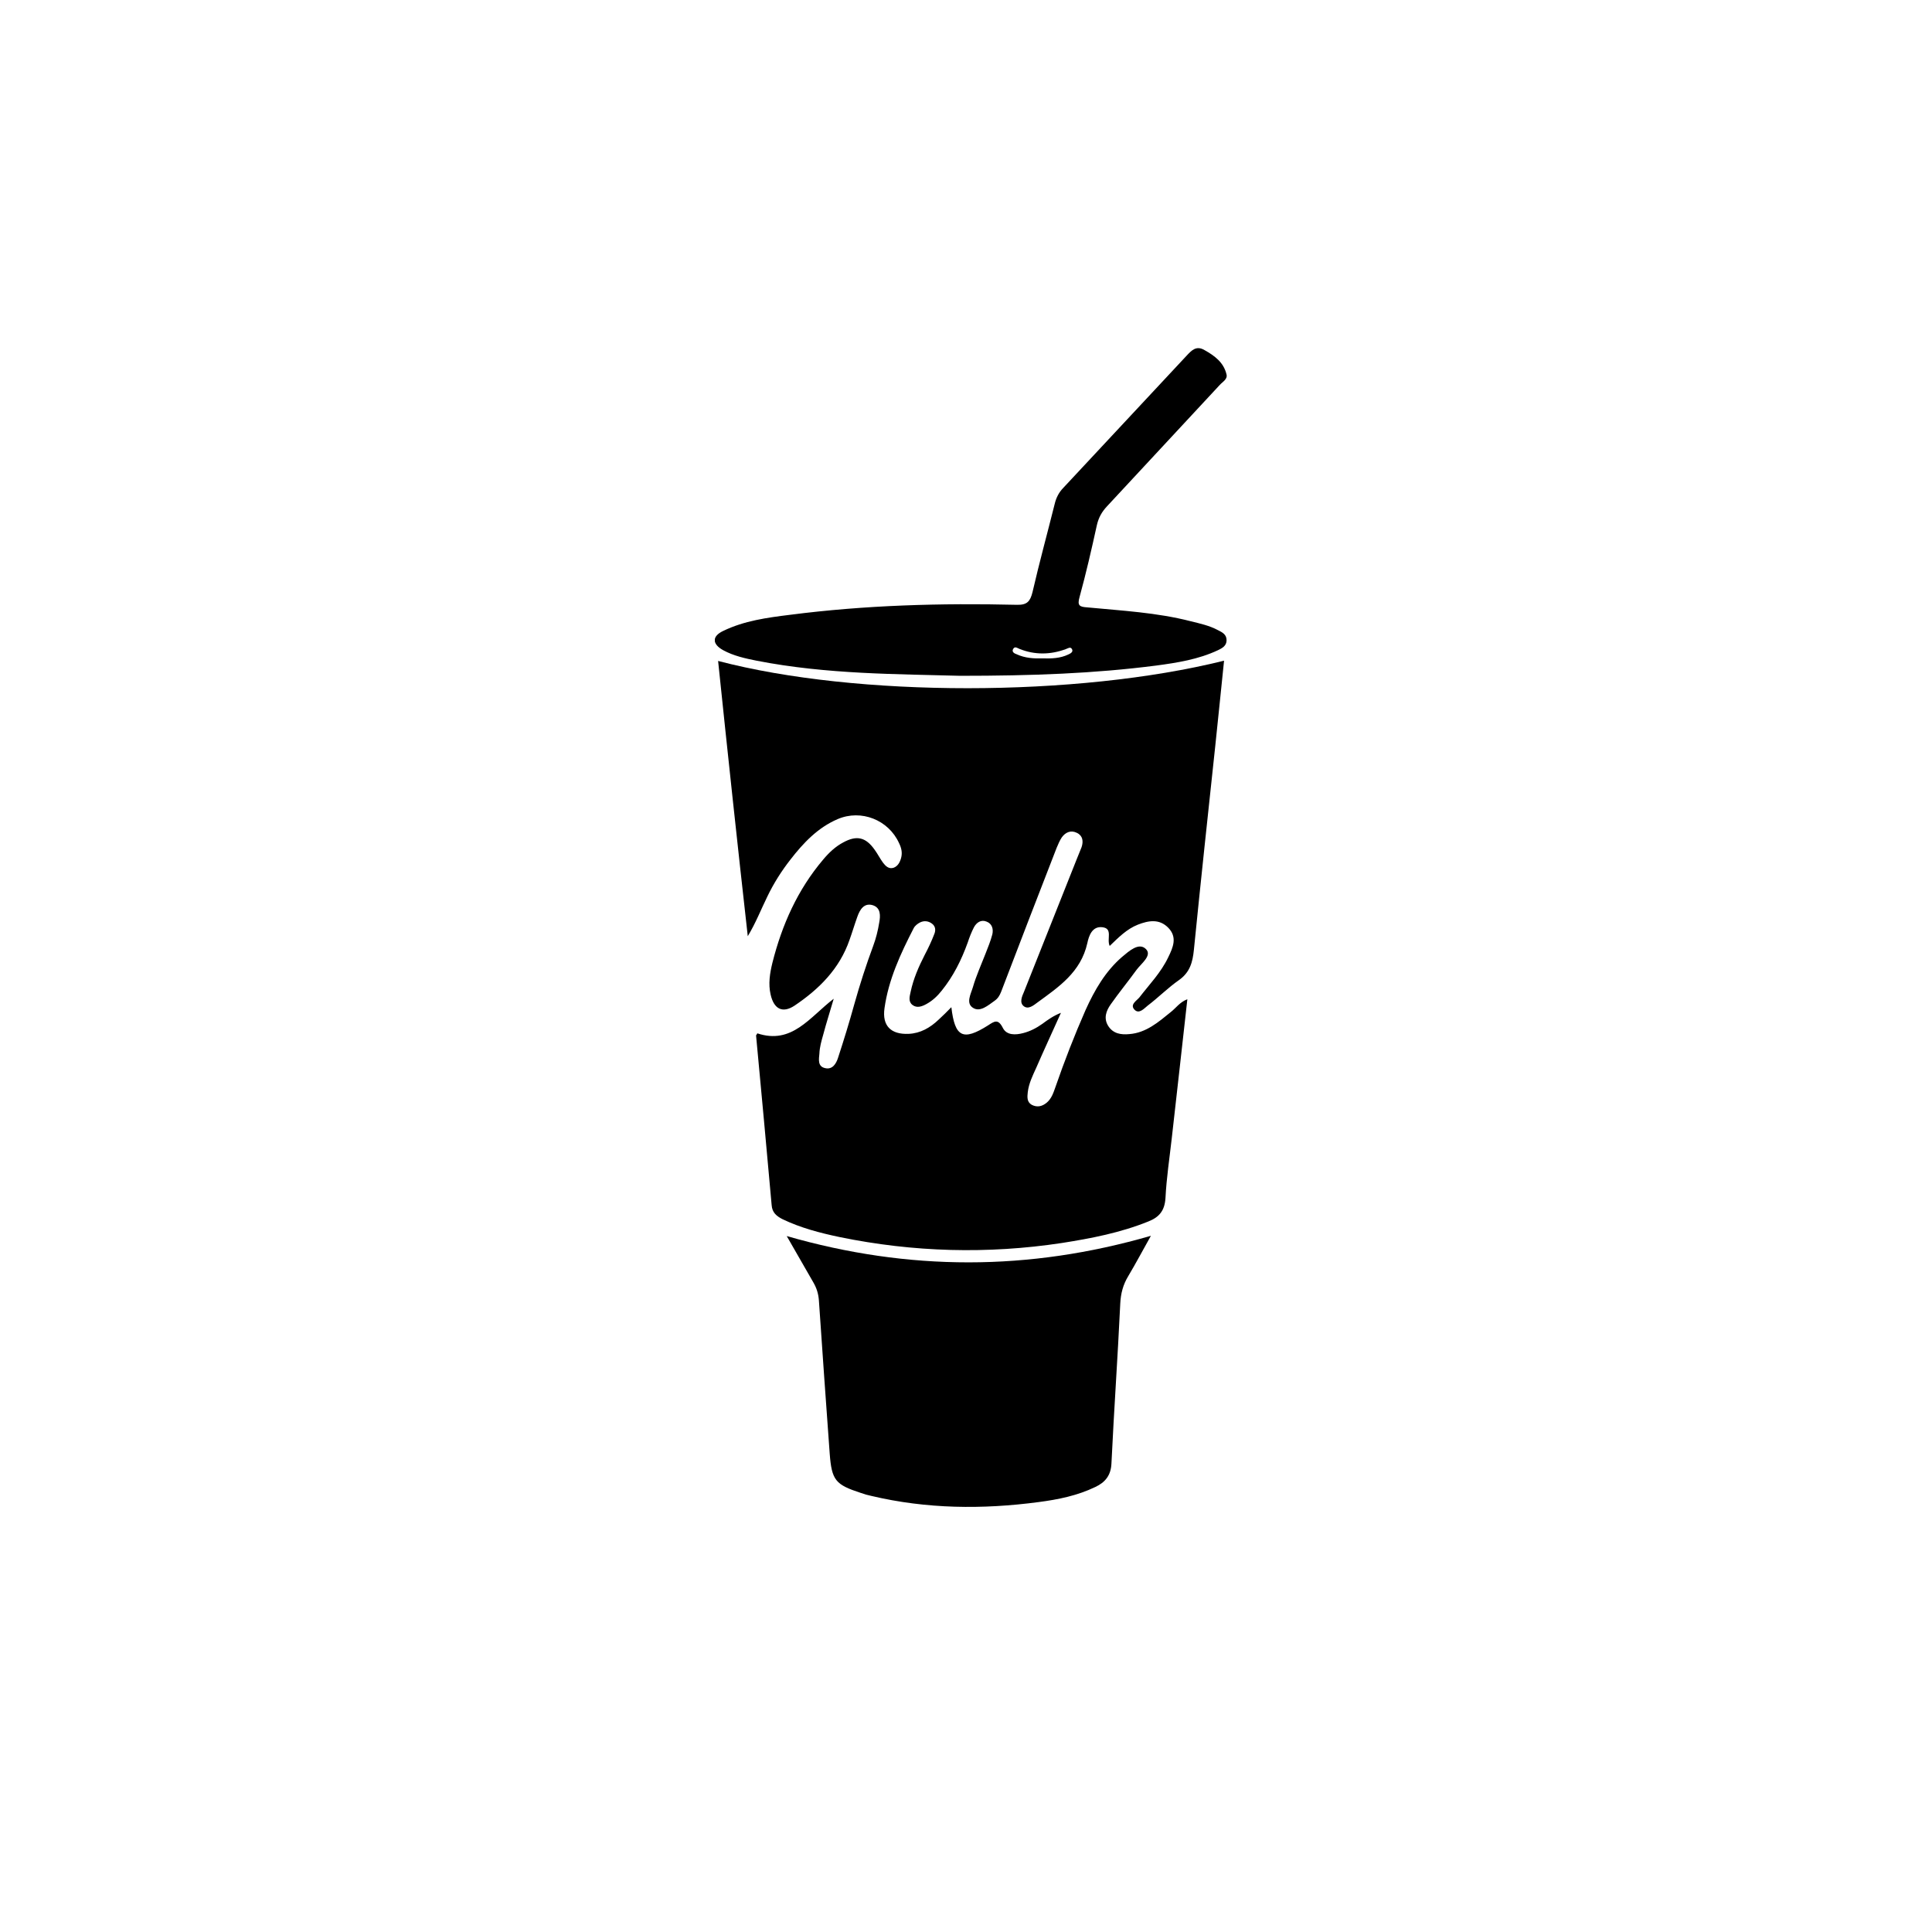 <svg width="200" height="200" viewBox="0 0 200 200" fill="none" xmlns="http://www.w3.org/2000/svg">
<g clip-path="url(#clip0_147_6065)">
<path d="M78.397 106.971C81.988 108.164 83.809 105.299 86.307 103.389C85.917 104.742 85.526 105.936 85.214 107.13C85.032 107.767 84.85 108.403 84.824 109.067C84.772 109.65 84.616 110.42 85.448 110.579C86.203 110.738 86.567 110.075 86.749 109.518C87.348 107.687 87.92 105.83 88.44 103.946C89.013 101.903 89.663 99.887 90.392 97.924C90.678 97.154 90.886 96.332 91.016 95.509C91.146 94.819 91.198 93.97 90.34 93.705C89.455 93.44 89.013 94.156 88.753 94.899C88.466 95.695 88.232 96.491 87.946 97.287C86.905 100.311 84.772 102.407 82.248 104.105C80.999 104.928 80.114 104.45 79.776 102.964C79.516 101.85 79.698 100.736 79.958 99.674C80.947 95.748 82.56 92.113 85.214 88.983C85.812 88.266 86.489 87.629 87.296 87.205C88.701 86.436 89.637 86.674 90.548 87.974C90.86 88.399 91.094 88.876 91.406 89.301C91.667 89.646 92.005 89.991 92.499 89.832C92.942 89.672 93.15 89.274 93.28 88.823C93.436 88.266 93.306 87.762 93.072 87.284C91.979 84.87 89.143 83.756 86.723 84.791C84.668 85.666 83.159 87.258 81.806 89.009C80.895 90.176 80.088 91.45 79.438 92.803C78.787 94.129 78.241 95.536 77.409 96.915C76.342 87.417 75.327 77.946 74.338 68.421C88.701 72.188 111.441 72.188 126.714 68.394C126.402 71.366 126.115 74.311 125.803 77.229C125.049 84.26 124.294 91.291 123.592 98.321C123.462 99.621 123.175 100.656 122.056 101.452C120.912 102.248 119.923 103.256 118.804 104.105C118.44 104.397 117.92 105.007 117.451 104.53C116.931 103.999 117.659 103.601 117.946 103.256C118.986 101.903 120.183 100.683 120.938 99.091C121.432 98.083 121.9 97.021 120.938 96.04C120.001 95.085 118.882 95.297 117.789 95.721C116.645 96.172 115.786 97.048 114.875 97.924C114.537 97.207 115.24 96.119 114.121 95.987C113.054 95.854 112.716 96.889 112.56 97.632C111.883 100.656 109.594 102.168 107.382 103.787C106.992 104.079 106.445 104.53 105.977 104.158C105.509 103.787 105.795 103.15 106.003 102.673C107.824 98.083 109.646 93.519 111.467 88.93C111.623 88.531 111.805 88.107 111.961 87.709C112.169 87.099 112.091 86.515 111.493 86.223C110.868 85.905 110.296 86.144 109.906 86.701C109.698 87.019 109.542 87.391 109.385 87.762C107.46 92.723 105.535 97.685 103.635 102.673C103.479 103.071 103.297 103.362 102.959 103.601C102.282 104.079 101.476 104.795 100.747 104.344C99.941 103.866 100.513 102.885 100.721 102.168C101.059 101.001 101.58 99.86 102.022 98.719C102.282 98.056 102.543 97.419 102.725 96.73C102.855 96.172 102.699 95.615 102.126 95.403C101.554 95.164 101.085 95.509 100.825 95.987C100.565 96.491 100.357 97.021 100.175 97.579C99.524 99.383 98.692 101.054 97.495 102.54C97.053 103.097 96.558 103.575 95.934 103.92C95.465 104.185 94.919 104.397 94.451 104.026C94.008 103.681 94.165 103.15 94.269 102.673C94.555 101.319 95.101 100.072 95.726 98.852C96.09 98.162 96.428 97.446 96.714 96.703C96.87 96.332 96.87 95.907 96.48 95.615C96.09 95.323 95.648 95.297 95.257 95.483C94.997 95.615 94.711 95.828 94.581 96.093C93.228 98.719 91.979 101.399 91.563 104.371C91.302 106.201 92.239 107.103 94.06 107.024C95.283 106.971 96.298 106.387 97.183 105.538C97.625 105.14 98.041 104.715 98.484 104.264C98.848 107.369 99.68 107.793 102.282 106.148C102.933 105.724 103.323 105.432 103.817 106.413C104.208 107.183 105.118 107.156 105.925 106.944C106.653 106.758 107.304 106.413 107.902 105.989C108.475 105.564 109.073 105.14 109.828 104.848C108.969 106.758 108.084 108.669 107.252 110.579C106.888 111.375 106.497 112.171 106.393 113.073C106.341 113.55 106.289 114.081 106.81 114.373C107.382 114.665 107.902 114.532 108.371 114.134C108.865 113.709 109.047 113.126 109.255 112.542C110.192 109.836 111.233 107.156 112.378 104.556C113.314 102.487 114.433 100.55 116.15 99.064C116.879 98.454 117.894 97.525 118.622 98.242C119.299 98.905 118.154 99.728 117.659 100.391C116.775 101.611 115.838 102.752 114.979 103.973C114.511 104.636 114.225 105.405 114.719 106.201C115.24 107.024 116.072 107.13 116.905 107.05C118.648 106.918 119.923 105.803 121.198 104.769C121.744 104.344 122.135 103.734 122.915 103.442C122.369 108.297 121.848 113.046 121.302 117.822C121.068 119.891 120.756 121.934 120.651 124.004C120.573 125.304 120.027 125.993 118.882 126.444C115.994 127.612 112.976 128.195 109.932 128.673C102.23 129.84 94.555 129.628 86.931 128.063C84.902 127.638 82.872 127.108 80.999 126.206C80.375 125.887 79.932 125.516 79.88 124.746C79.36 118.883 78.814 113.046 78.267 107.183C78.319 107.13 78.371 107.024 78.397 106.971Z" fill="black"/>
<path d="M81.441 127.956C94.06 131.591 106.497 131.591 119.142 127.929C118.336 129.362 117.607 130.742 116.801 132.095C116.254 132.997 116.02 133.899 115.968 134.96C115.708 140.479 115.318 145.997 115.057 151.489C115.005 152.736 114.407 153.452 113.392 153.93C111.519 154.832 109.541 155.23 107.512 155.495C101.71 156.265 95.934 156.212 90.21 154.858C89.819 154.779 89.455 154.673 89.091 154.54C86.489 153.691 86.099 153.24 85.891 150.481C85.5 145.201 85.136 139.895 84.772 134.615C84.72 133.925 84.538 133.342 84.199 132.758C83.289 131.166 82.378 129.574 81.441 127.956Z" fill="black"/>
<path d="M99.394 69.959C93.046 69.774 85.63 69.827 78.319 68.394C77.122 68.155 75.925 67.89 74.859 67.306C73.714 66.67 73.688 65.874 74.859 65.317C77.044 64.255 79.412 63.937 81.78 63.645C89.585 62.637 97.417 62.425 105.275 62.61C106.341 62.637 106.653 62.239 106.888 61.284C107.59 58.233 108.423 55.208 109.177 52.184C109.333 51.52 109.62 50.963 110.088 50.486C114.329 45.949 118.57 41.386 122.811 36.849C123.331 36.291 123.826 35.734 124.684 36.238C125.725 36.822 126.688 37.512 126.974 38.785C127.078 39.263 126.558 39.528 126.272 39.847C122.395 44.012 118.492 48.23 114.589 52.422C114.069 52.98 113.731 53.563 113.548 54.359C113.002 56.853 112.43 59.347 111.753 61.814C111.493 62.716 111.779 62.823 112.56 62.876C116.15 63.221 119.741 63.406 123.253 64.308C124.216 64.547 125.205 64.759 126.089 65.237C126.506 65.449 126.974 65.661 126.974 66.272C126.974 66.855 126.532 67.094 126.089 67.306C124.06 68.261 121.874 68.606 119.689 68.898C113.288 69.721 106.888 69.959 99.394 69.959ZM107.928 68.155C108.839 68.182 109.75 68.155 110.582 67.757C110.816 67.651 111.129 67.492 110.973 67.2C110.816 66.908 110.556 67.121 110.322 67.2C108.735 67.784 107.122 67.81 105.535 67.174C105.275 67.067 105.066 66.882 104.884 67.174C104.702 67.492 105.014 67.651 105.248 67.731C106.107 68.129 107.018 68.182 107.928 68.155Z" fill="black"/>
</g>
<defs>
<clipPath id="clip0_147_6065">
<rect width="53" height="120" fill="white" transform="translate(74 36)"/>
</clipPath>
</defs>
</svg>

